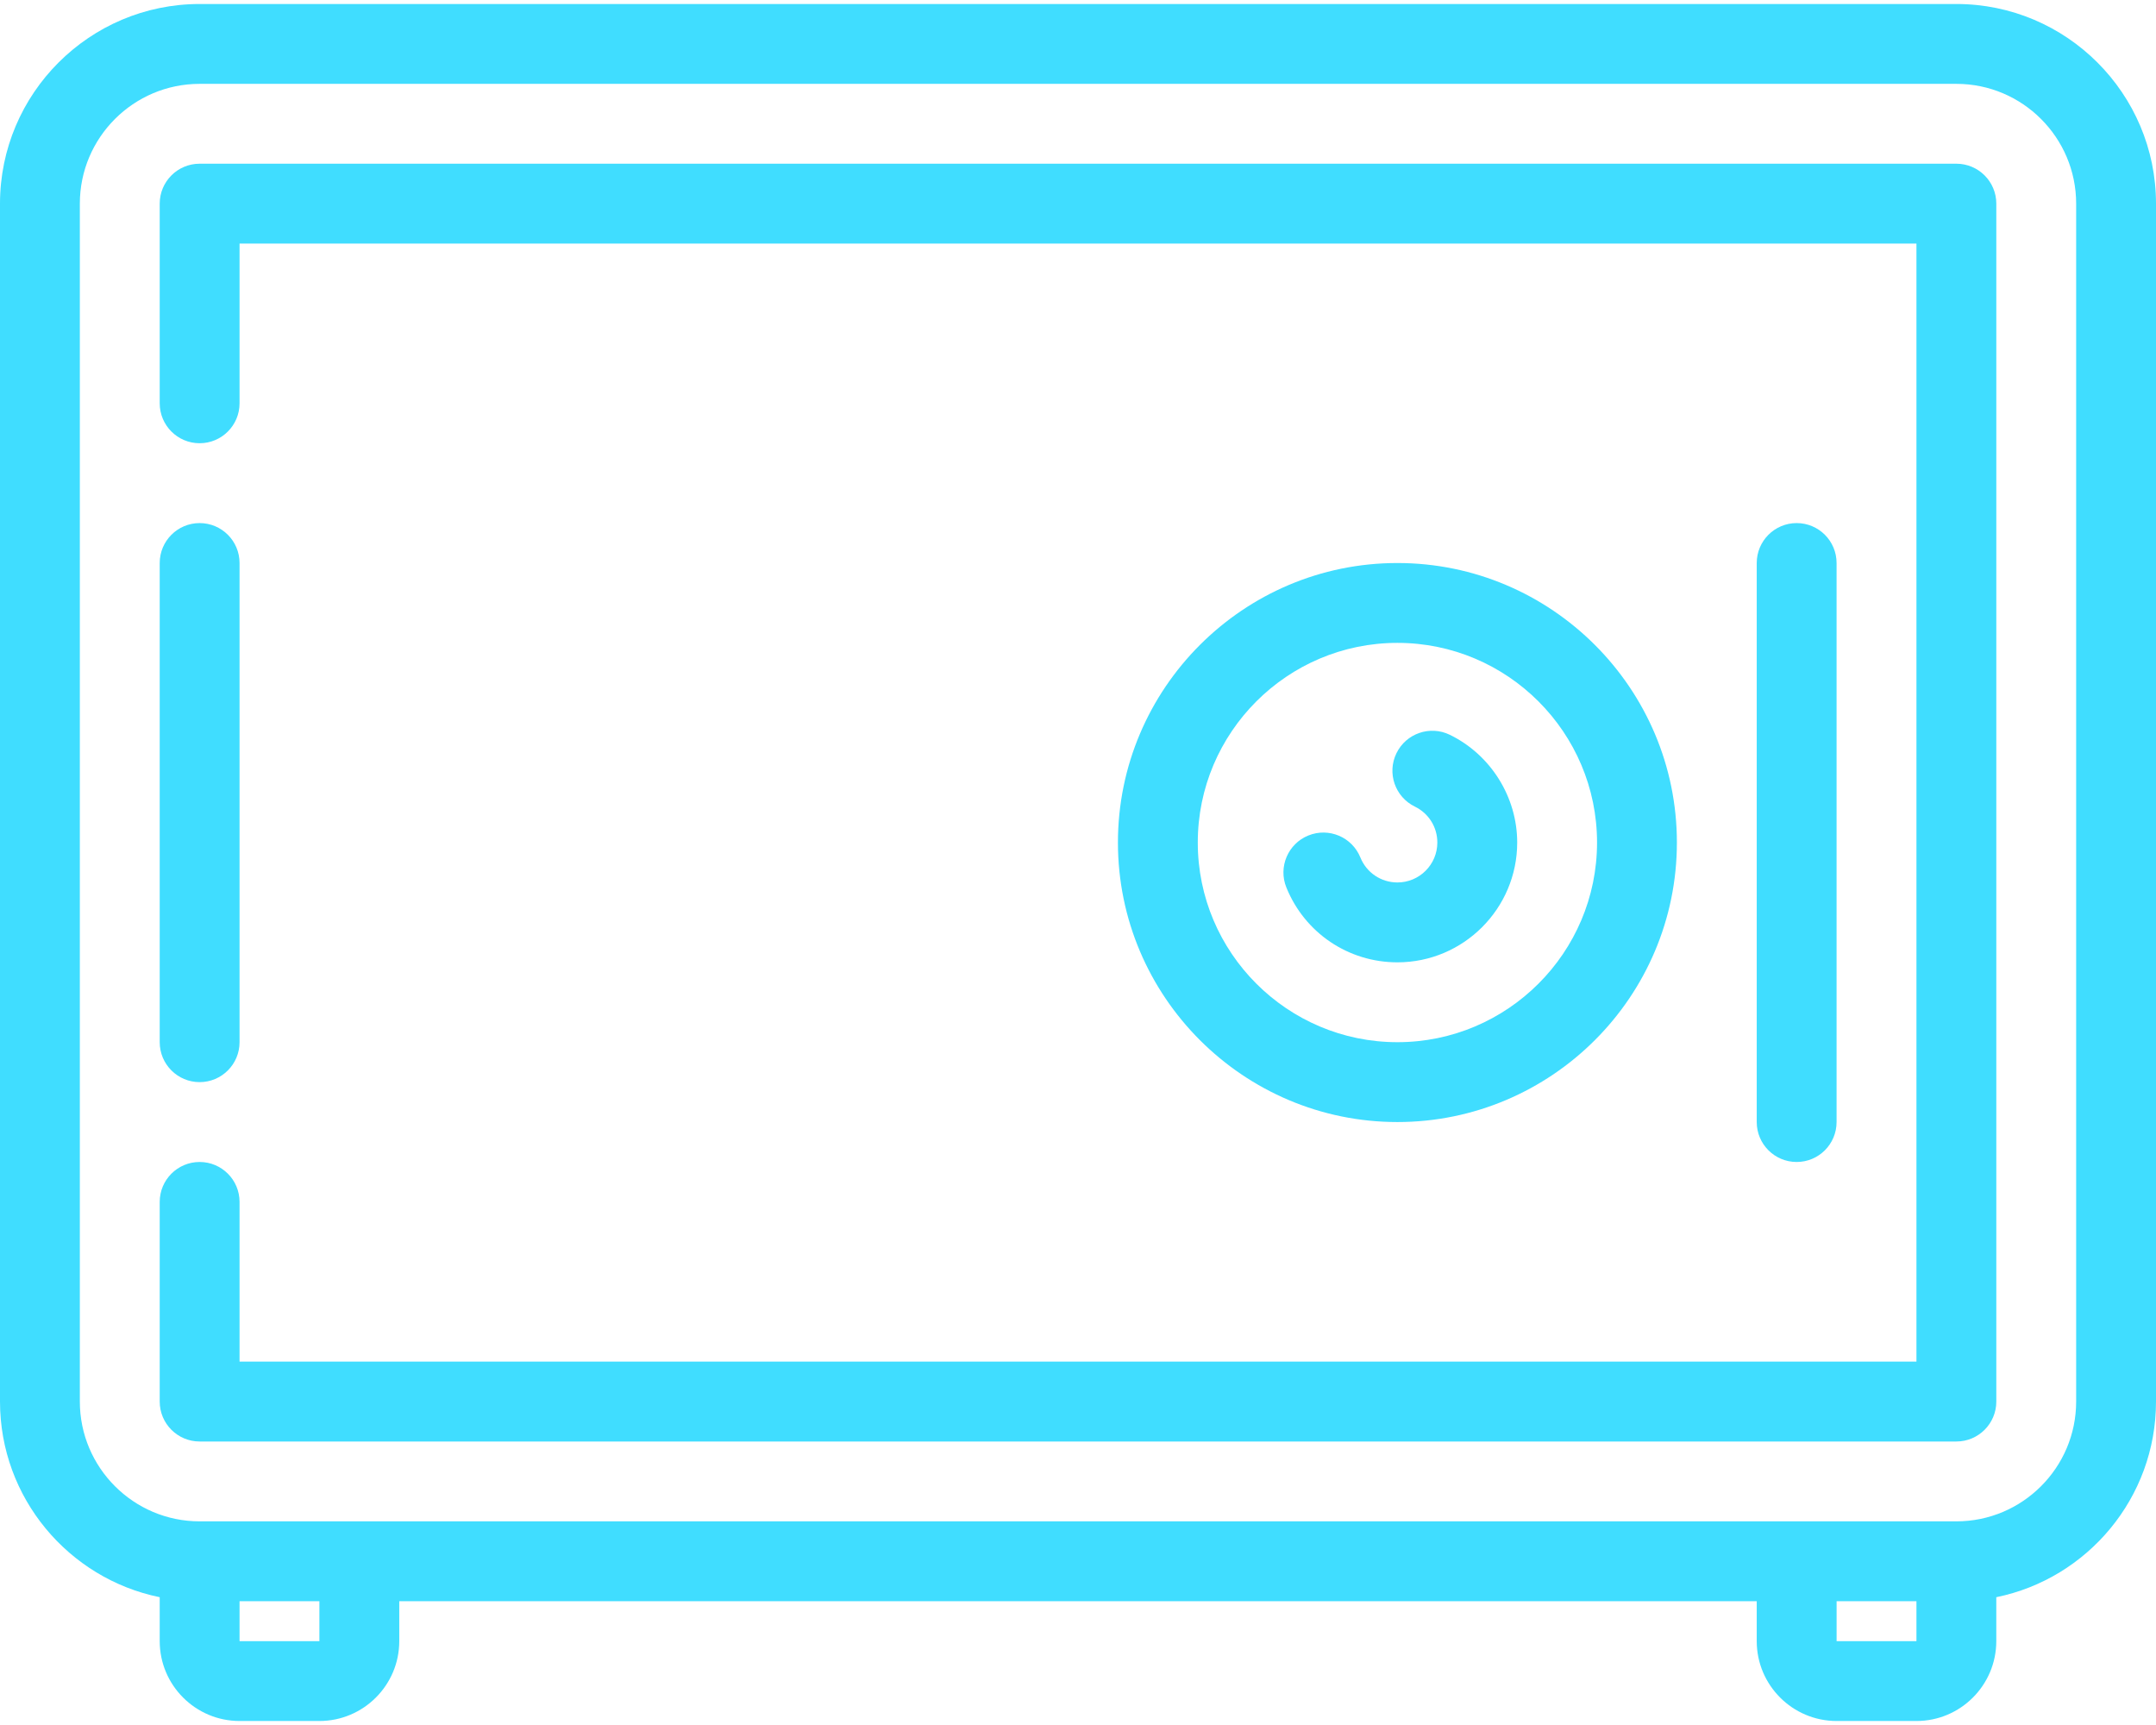 <?xml version="1.0" encoding="UTF-8"?>
<svg xmlns="http://www.w3.org/2000/svg" width="90" height="72" viewBox="0 0 90 72" fill="none">
  <path d="M8.333 0.167H81.667C86.262 0.167 90 3.905 90 8.5V58.5C90 62.524 87.132 65.891 83.333 66.666V68.5C83.333 70.338 81.838 71.833 80 71.833H76.667C74.829 71.833 73.333 70.338 73.333 68.5V66.833H16.667V68.5C16.667 70.338 15.171 71.833 13.333 71.833H10C8.162 71.833 6.667 70.338 6.667 68.5V66.666C2.868 65.891 2.14577e-06 62.524 2.14577e-06 58.5V8.5C2.14577e-06 3.905 3.738 0.167 8.333 0.167ZM76.667 68.5H80V66.833H76.667V68.5ZM13.333 68.5V66.833H10V68.5H13.333ZM3.333 58.5C3.333 61.257 5.576 63.5 8.333 63.5H81.667C84.424 63.5 86.667 61.257 86.667 58.5V8.5C86.667 5.743 84.424 3.5 81.667 3.5H8.333C5.576 3.5 3.333 5.743 3.333 8.5V58.5Z" fill="#40DDFF"></path>
  <path d="M8.333 6.833H81.667C82.587 6.833 83.334 7.58 83.334 8.5V58.5C83.334 59.42 82.587 60.167 81.667 60.167H8.333C7.413 60.167 6.667 59.42 6.667 58.5V50.167C6.667 49.246 7.413 48.5 8.333 48.5C9.254 48.5 10 49.246 10 50.167V56.833H80V10.167H10V16.833C10 17.754 9.254 18.5 8.333 18.5C7.413 18.5 6.667 17.754 6.667 16.833V8.5C6.667 7.58 7.413 6.833 8.333 6.833Z" fill="#40DDFF"></path>
  <path d="M8.333 21.833C9.254 21.833 10 22.58 10 23.5V43.5C10 44.42 9.254 45.167 8.333 45.167C7.413 45.167 6.667 44.42 6.667 43.5V23.5C6.667 22.58 7.413 21.833 8.333 21.833Z" fill="#40DDFF"></path>
  <path d="M70 35.167C70 41.6 64.766 46.833 58.333 46.833C51.9 46.833 46.667 41.6 46.667 35.167C46.667 28.733 51.9 23.5 58.333 23.5C64.766 23.5 70 28.733 70 35.167ZM50 35.167C50 39.762 53.738 43.5 58.333 43.5C62.928 43.5 66.667 39.762 66.667 35.167C66.667 30.572 62.928 26.833 58.333 26.833C53.738 26.833 50 30.572 50 35.167Z" fill="#40DDFF"></path>
  <path d="M60.522 30.67C62.23 31.503 63.334 33.267 63.334 35.167C63.334 37.924 61.09 40.167 58.334 40.167C56.286 40.167 54.466 38.94 53.698 37.042C53.352 36.189 53.764 35.217 54.617 34.872C55.471 34.527 56.442 34.938 56.788 35.791C57.044 36.424 57.651 36.833 58.334 36.833C59.252 36.833 60 36.086 60 35.167C60 34.524 59.641 33.949 59.062 33.667C58.234 33.263 57.89 32.266 58.294 31.438C58.697 30.611 59.694 30.267 60.522 30.67Z" fill="#40DDFF"></path>
  <path d="M76.666 23.5V46.833C76.666 47.754 75.92 48.5 75 48.5C74.079 48.5 73.333 47.754 73.333 46.833V23.5C73.333 22.58 74.079 21.833 75 21.833C75.92 21.833 76.666 22.58 76.666 23.5Z" fill="#40DDFF"></path>
</svg>
